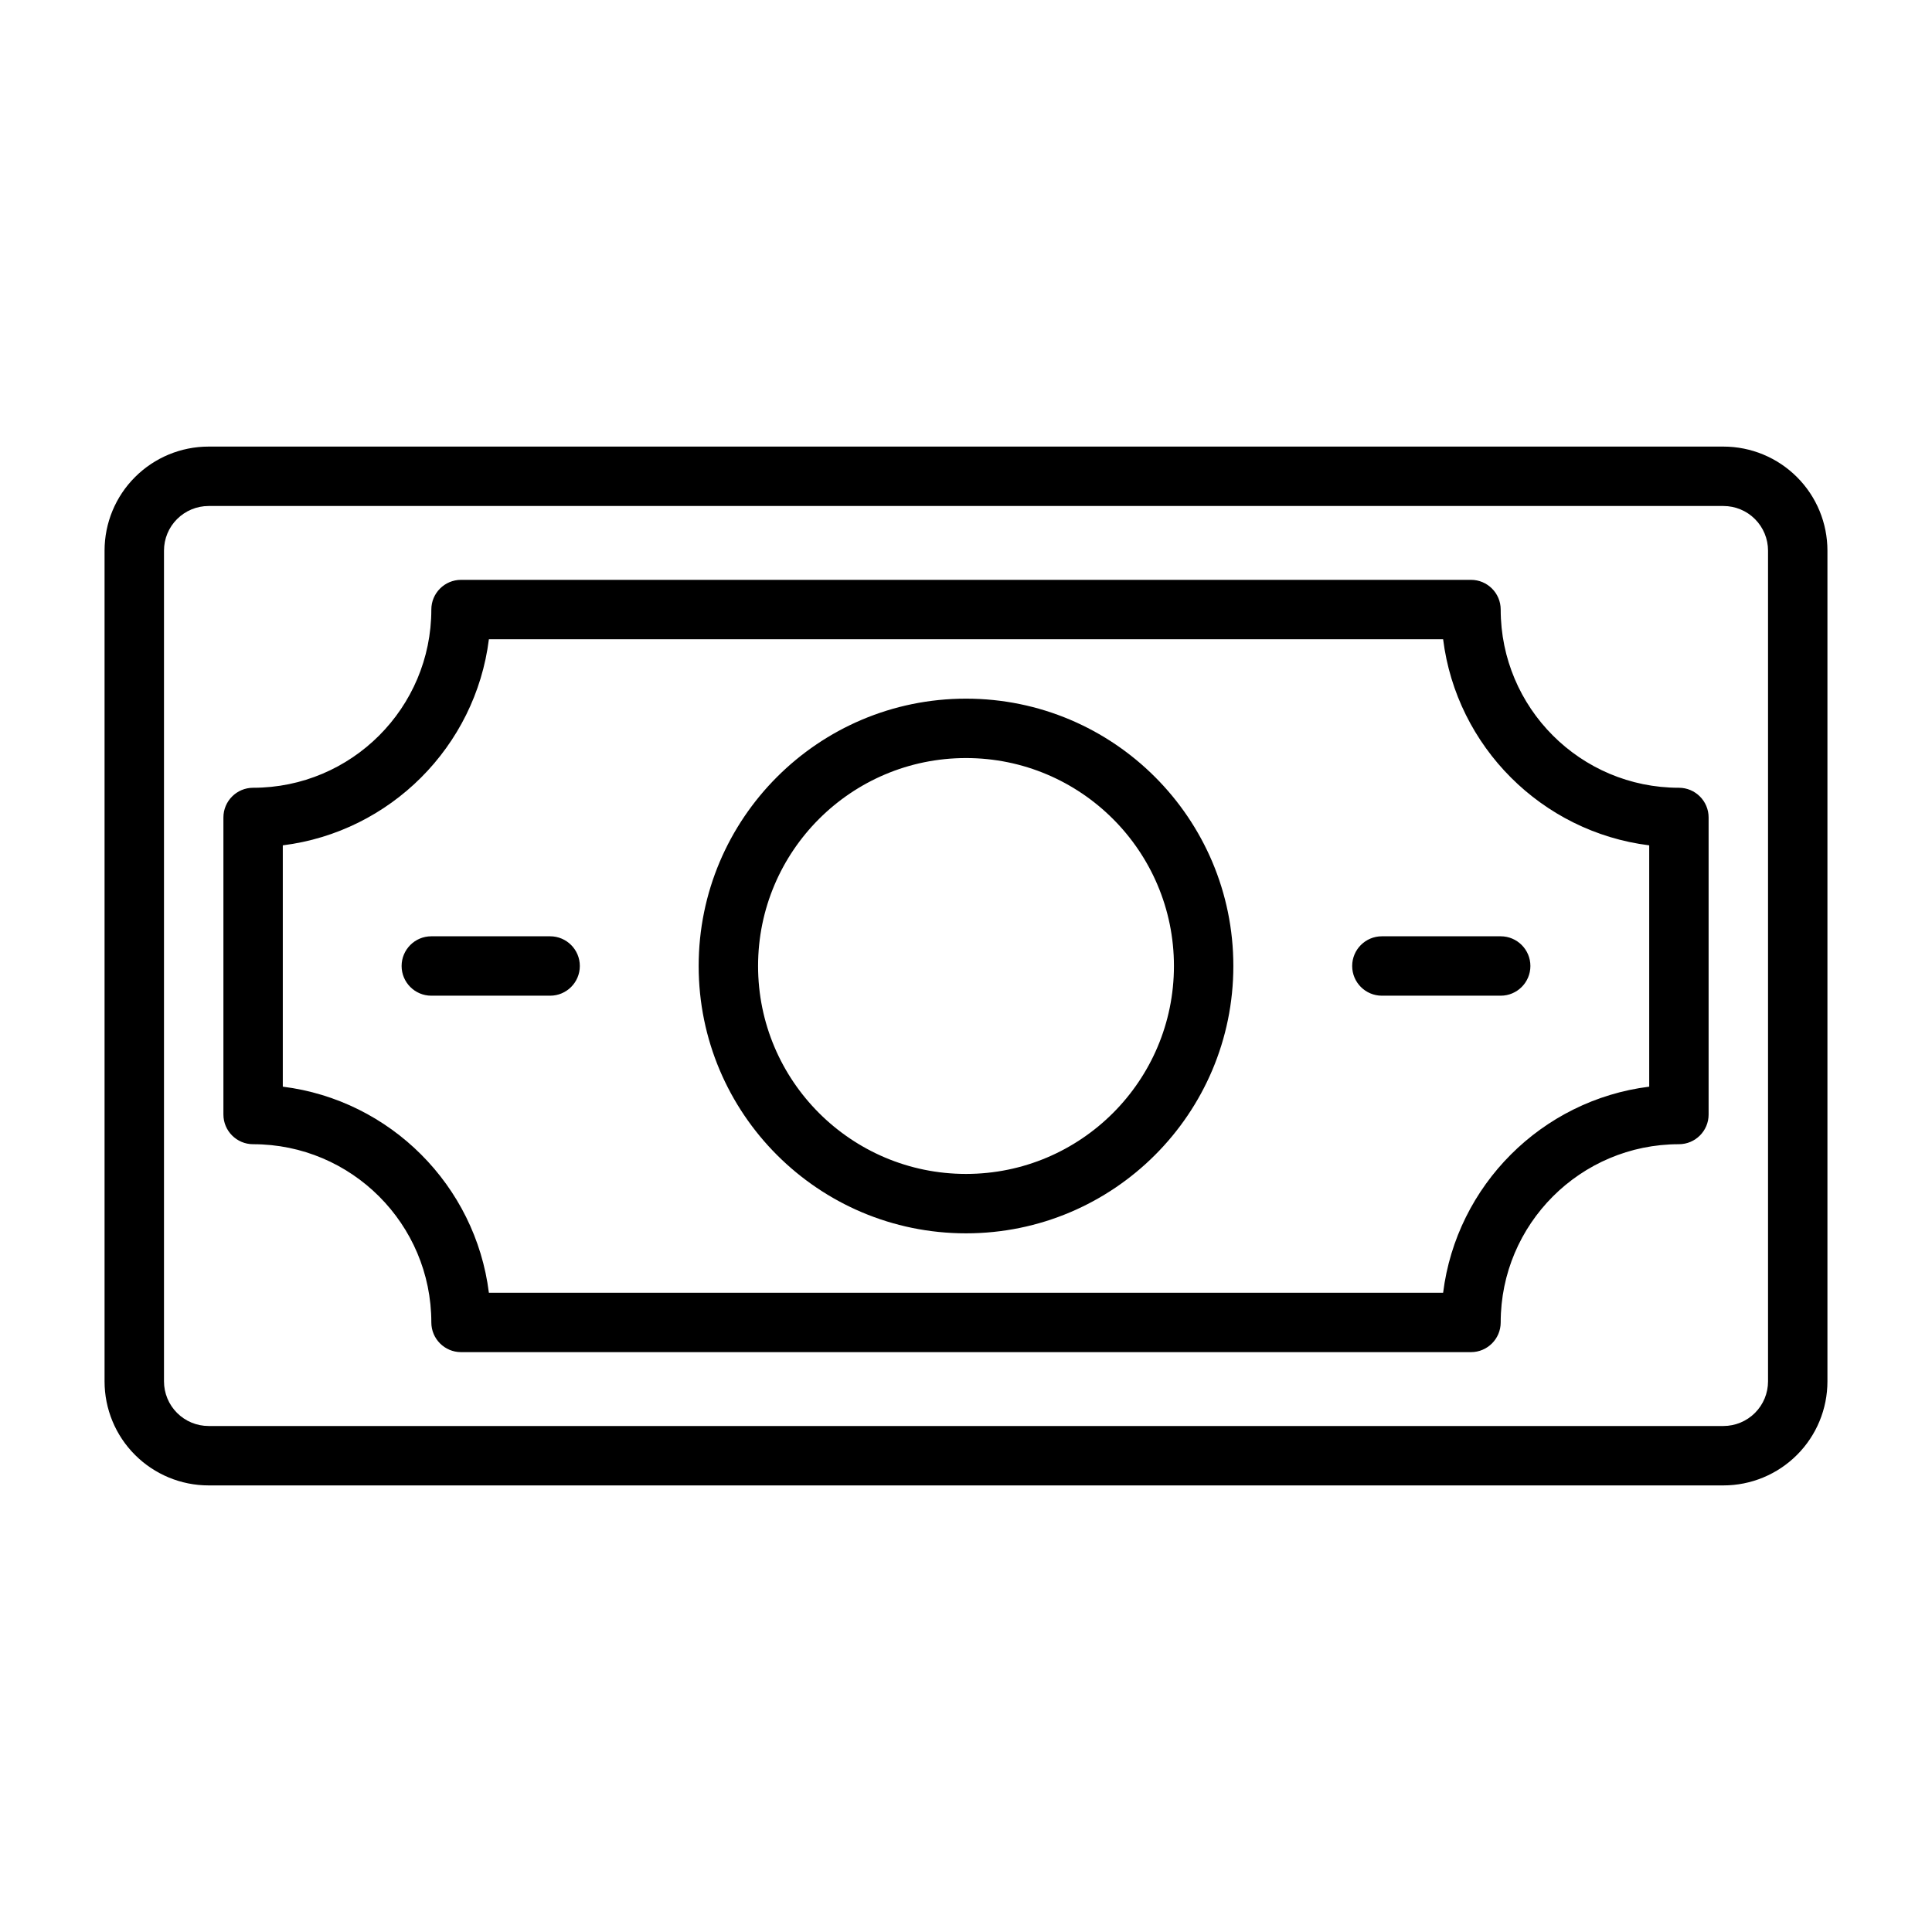 <?xml version="1.0" encoding="UTF-8"?>
<!-- Uploaded to: ICON Repo, www.svgrepo.com, Generator: ICON Repo Mixer Tools -->
<svg fill="#000000" width="800px" height="800px" version="1.1" viewBox="144 144 512 512" xmlns="http://www.w3.org/2000/svg">
 <path d="m628.29 289.92c0-7.305-2.898-14.328-8.078-19.492-5.164-5.164-12.172-8.078-19.492-8.078h-401.44c-7.32 0-14.328 2.914-19.492 8.078-5.18 5.164-8.078 12.188-8.078 19.492v220.16c0 7.305 2.898 14.328 8.078 19.492 5.164 5.164 12.172 8.078 19.492 8.078h401.44c7.32 0 14.328-2.914 19.492-8.078 5.18-5.164 8.078-12.188 8.078-19.492zm-15.742 0v220.16c0 3.133-1.242 6.141-3.465 8.359-2.219 2.219-5.227 3.465-8.359 3.465h-401.44c-3.133 0-6.141-1.242-8.359-3.465-2.219-2.219-3.465-5.227-3.465-8.359v-220.16c0-3.133 1.242-6.141 3.465-8.359 2.219-2.219 5.227-3.465 8.359-3.465h401.44c3.133 0 6.141 1.242 8.359 3.465 2.219 2.219 3.465 5.227 3.465 8.359zm-70.848 15.617c0-4.344-3.527-7.871-7.871-7.871h-267.65c-4.344 0-7.871 3.527-7.871 7.871 0 26.07-21.16 47.23-47.23 47.23-4.344 0-7.871 3.527-7.871 7.871v78.719c0 4.344 3.527 7.871 7.871 7.871 26.07 0 47.23 21.16 47.23 47.23 0 4.344 3.527 7.871 7.871 7.871h267.65c4.344 0 7.871-3.527 7.871-7.871 0-26.07 21.16-47.23 47.23-47.23 4.344 0 7.871-3.527 7.871-7.871v-78.719c0-4.344-3.527-7.871-7.871-7.871-26.07 0-47.23-21.16-47.23-47.23zm-15.258 7.871c3.559 28.465 26.152 51.059 54.617 54.617v63.953c-28.465 3.559-51.059 26.152-54.617 54.617h-252.88c-3.559-28.465-26.152-51.059-54.617-54.617v-63.953c28.465-3.559 51.059-26.152 54.617-54.617zm-126.44 15.742c-39.109 0-70.848 31.738-70.848 70.848s31.738 70.848 70.848 70.848 70.848-31.738 70.848-70.848-31.738-70.848-70.848-70.848zm0 15.742c30.418 0 55.105 24.688 55.105 55.105 0 30.418-24.688 55.105-55.105 55.105s-55.105-24.688-55.105-55.105c0-30.418 24.688-55.105 55.105-55.105zm-141.7 62.977h31.488c4.344 0 7.871-3.527 7.871-7.871s-3.527-7.871-7.871-7.871h-31.488c-4.344 0-7.871 3.527-7.871 7.871s3.527 7.871 7.871 7.871zm251.91 0h31.488c4.344 0 7.871-3.527 7.871-7.871s-3.527-7.871-7.871-7.871h-31.488c-4.344 0-7.871 3.527-7.871 7.871s3.527 7.871 7.871 7.871z" fill-rule="evenodd"/>
</svg>